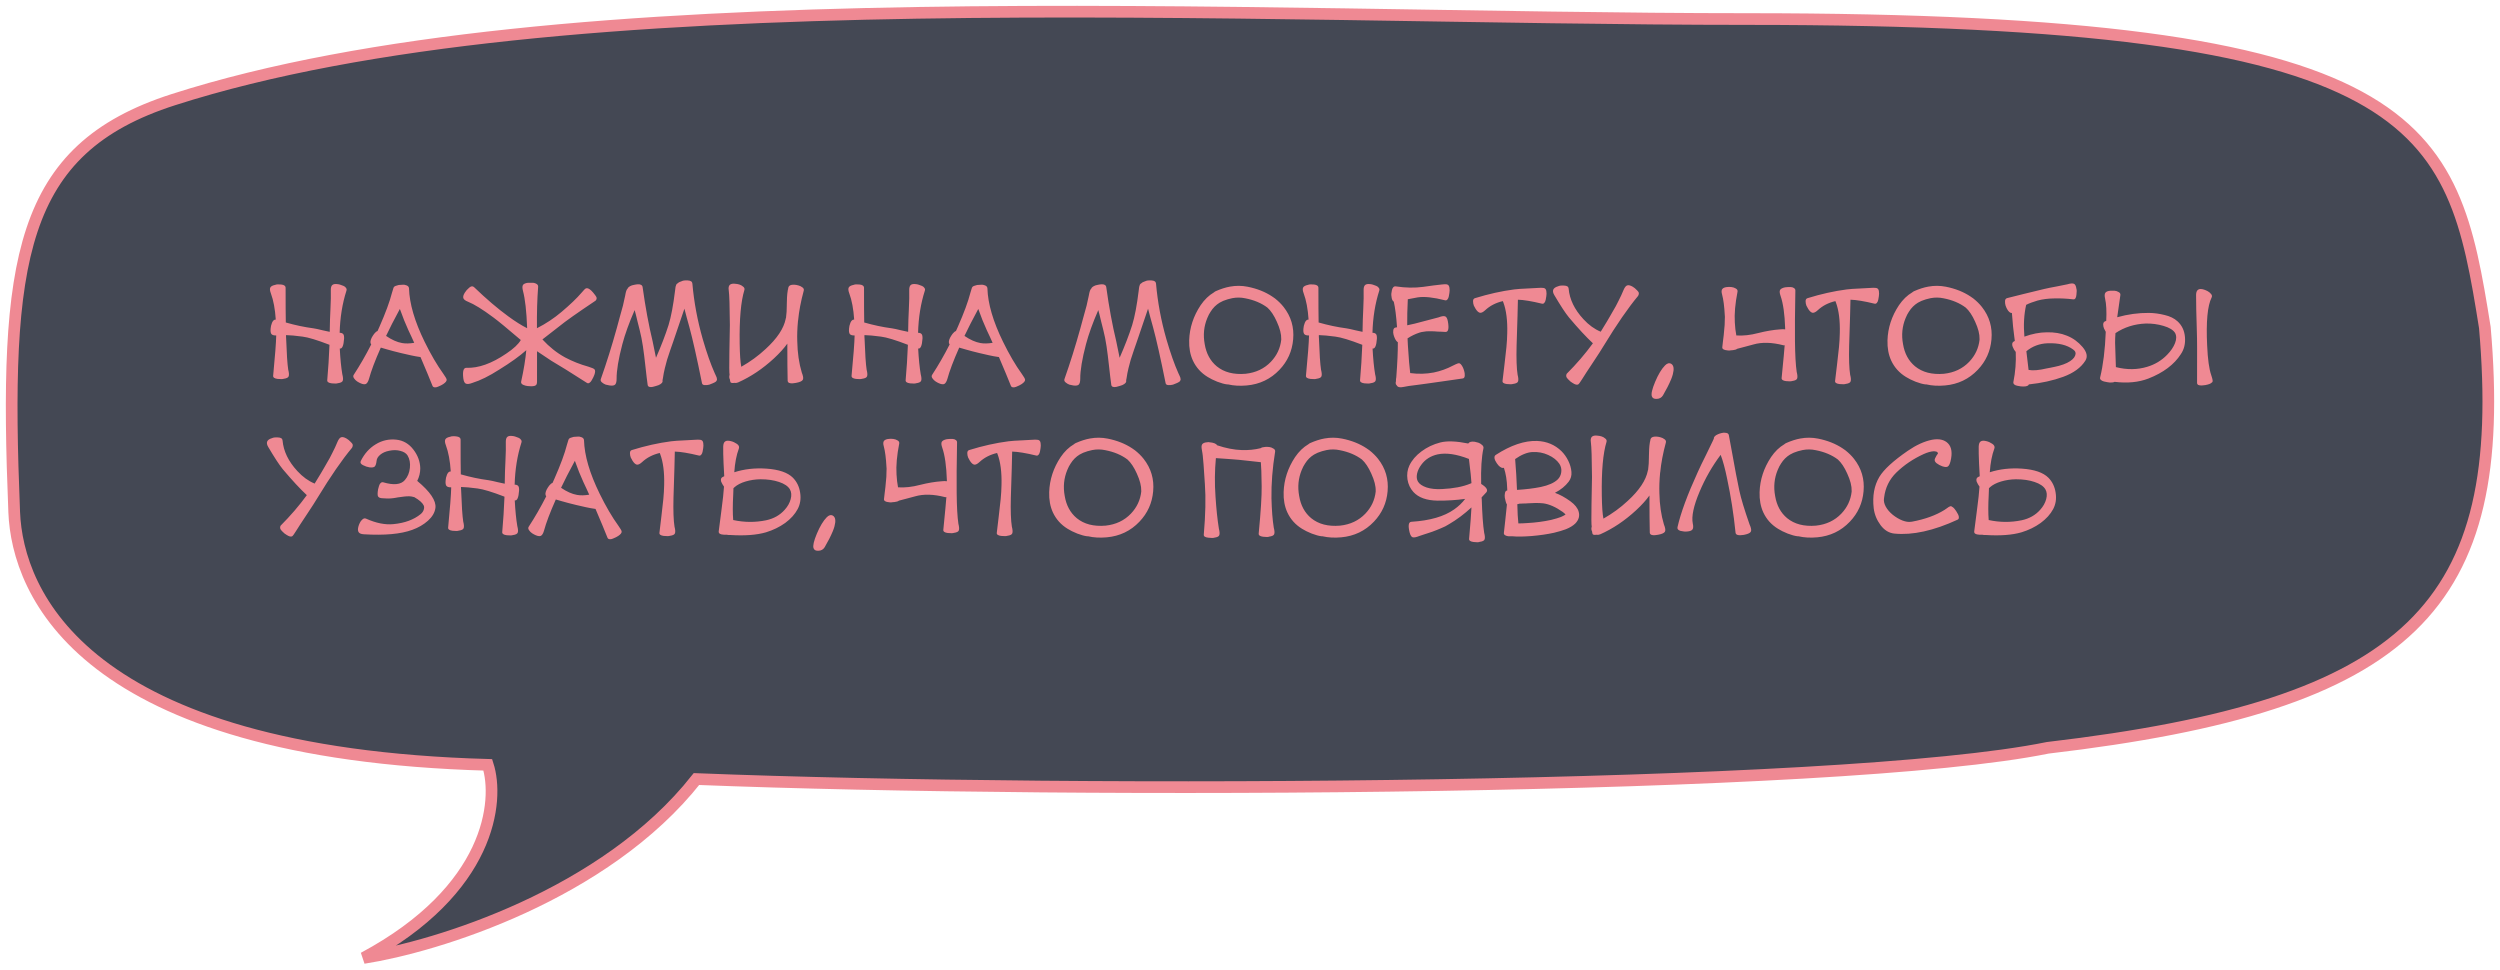 <?xml version="1.0" encoding="UTF-8"?> <svg xmlns="http://www.w3.org/2000/svg" width="214" height="83" viewBox="0 0 214 83" fill="none"> <path d="M149.593 1.63C207.851 1.63 209.916 10.56 212.703 28.039C214.782 51.963 206.325 60.367 175.281 64.013C157.421 67.659 92.643 67.983 59.616 66.687C51.791 76.604 37.362 81.028 31.125 82C42.011 76.166 42.748 68.55 41.756 65.471C7.056 64.499 1.496 50.745 1.216 43.845C0.34 22.255 1.612 12.775 14.838 8.531C47.919 -2.086 106.644 1.63 149.593 1.63Z" fill="#444854" stroke="#EF8993"></path> <path d="M28.225 28.405C28.232 28.305 28.235 28.155 28.235 27.955C28.235 27.661 28.253 27.165 28.286 26.465C28.32 25.765 28.331 25.235 28.318 24.875C28.311 24.641 28.351 24.485 28.438 24.405C28.525 24.318 28.685 24.291 28.918 24.325C28.985 24.331 29.058 24.348 29.138 24.375C29.225 24.401 29.315 24.435 29.408 24.475C29.501 24.515 29.571 24.571 29.618 24.645C29.671 24.711 29.684 24.788 29.658 24.875C29.303 25.981 29.109 27.185 29.075 28.485C29.221 28.491 29.321 28.528 29.375 28.595C29.435 28.655 29.461 28.785 29.454 28.985C29.414 29.591 29.29 29.875 29.084 29.835C29.13 30.715 29.202 31.448 29.302 32.035C29.368 32.288 29.381 32.471 29.341 32.585C29.308 32.698 29.165 32.771 28.911 32.805C28.831 32.838 28.658 32.841 28.391 32.815C28.125 32.781 27.998 32.691 28.012 32.545C28.099 31.565 28.163 30.555 28.204 29.515C27.151 29.108 26.384 28.875 25.904 28.815C25.305 28.735 24.831 28.691 24.485 28.685C24.485 28.718 24.485 28.768 24.485 28.835C24.491 28.901 24.494 28.951 24.494 28.985C24.54 30.285 24.599 31.171 24.672 31.645C24.739 31.905 24.752 32.091 24.712 32.205C24.678 32.318 24.535 32.391 24.282 32.425C24.201 32.458 24.028 32.461 23.762 32.435C23.495 32.401 23.368 32.311 23.382 32.165C23.543 30.491 23.631 29.341 23.645 28.715C23.445 28.721 23.308 28.681 23.235 28.595C23.168 28.508 23.145 28.355 23.165 28.135C23.172 27.981 23.212 27.811 23.285 27.625C23.366 27.438 23.472 27.348 23.606 27.355C23.546 26.455 23.407 25.708 23.188 25.115C23.101 24.888 23.084 24.721 23.138 24.615C23.191 24.508 23.331 24.431 23.558 24.385C23.665 24.338 23.838 24.328 24.078 24.355C24.325 24.381 24.448 24.478 24.448 24.645C24.447 25.991 24.453 26.978 24.465 27.605C25.279 27.838 26.069 28.005 26.835 28.105C27.015 28.131 27.278 28.188 27.625 28.275C27.978 28.355 28.178 28.398 28.225 28.405ZM35.457 29.345C35.404 29.218 35.321 29.035 35.208 28.795C35.094 28.555 35.011 28.378 34.958 28.265C34.712 27.731 34.469 27.125 34.229 26.445C33.722 27.385 33.328 28.155 33.048 28.755C33.534 29.088 33.99 29.291 34.417 29.365C34.717 29.418 35.064 29.411 35.457 29.345ZM35.011 24.685C35.05 25.991 35.495 27.515 36.347 29.255C36.88 30.341 37.416 31.258 37.955 32.005C38.135 32.258 38.228 32.421 38.234 32.495C38.248 32.608 38.151 32.735 37.944 32.875C37.898 32.908 37.834 32.945 37.754 32.985C37.681 33.025 37.591 33.065 37.484 33.105C37.384 33.151 37.291 33.168 37.204 33.155C37.117 33.148 37.057 33.108 37.024 33.035C36.798 32.461 36.455 31.638 35.996 30.565C35.709 30.525 35.433 30.475 35.166 30.415C34.9 30.355 34.623 30.291 34.336 30.225C34.05 30.151 33.837 30.098 33.697 30.065C33.563 30.031 33.37 29.978 33.117 29.905C32.87 29.831 32.697 29.781 32.597 29.755C32.102 30.868 31.765 31.761 31.585 32.435C31.518 32.661 31.431 32.805 31.324 32.865C31.218 32.918 31.061 32.898 30.854 32.805C30.761 32.765 30.664 32.711 30.564 32.645C30.465 32.578 30.378 32.491 30.305 32.385C30.225 32.271 30.218 32.168 30.285 32.075C30.812 31.268 31.31 30.405 31.777 29.485C31.677 29.365 31.687 29.178 31.807 28.925C31.861 28.818 31.934 28.701 32.028 28.575C32.128 28.448 32.224 28.368 32.318 28.335C32.411 28.128 32.468 28.001 32.488 27.955C33.002 26.788 33.357 25.828 33.55 25.075C33.564 25.035 33.584 24.968 33.611 24.875C33.637 24.781 33.657 24.715 33.671 24.675C33.671 24.661 33.678 24.641 33.691 24.615C33.731 24.541 33.788 24.495 33.861 24.475C33.948 24.441 34.038 24.415 34.131 24.395C34.218 24.388 34.324 24.381 34.451 24.375C34.578 24.361 34.701 24.381 34.821 24.435C34.941 24.488 35.004 24.571 35.011 24.685ZM40.585 24.585C41.631 25.591 42.604 26.421 43.503 27.075C44.103 27.515 44.642 27.855 45.122 28.095L45.122 28.055C45.07 26.648 44.951 25.595 44.765 24.895C44.705 24.661 44.705 24.495 44.765 24.395C44.832 24.295 44.979 24.231 45.206 24.205C45.292 24.205 45.399 24.205 45.526 24.205C45.659 24.198 45.782 24.225 45.895 24.285C46.015 24.345 46.072 24.431 46.065 24.545C45.984 25.591 45.95 26.775 45.962 28.095C46.716 27.715 47.42 27.248 48.073 26.695C48.801 26.081 49.364 25.541 49.765 25.075C49.958 24.841 50.088 24.711 50.155 24.685C50.275 24.638 50.428 24.701 50.615 24.875C50.661 24.921 50.712 24.975 50.765 25.035C50.818 25.088 50.881 25.168 50.955 25.275C51.035 25.375 51.074 25.461 51.074 25.535C51.074 25.601 51.044 25.668 50.984 25.735C49.41 26.788 48.373 27.521 47.872 27.935C47.719 28.061 47.479 28.248 47.152 28.495C46.832 28.735 46.592 28.921 46.431 29.055C47.018 29.695 47.664 30.208 48.37 30.595C48.997 30.928 49.66 31.191 50.36 31.385C50.66 31.478 50.836 31.555 50.889 31.615C50.963 31.701 50.959 31.858 50.879 32.085C50.859 32.145 50.829 32.215 50.789 32.295C50.755 32.368 50.709 32.455 50.649 32.555C50.595 32.655 50.529 32.728 50.449 32.775C50.375 32.821 50.305 32.821 50.239 32.775C48.813 31.861 47.8 31.231 47.2 30.885C47.127 30.845 46.717 30.571 45.971 30.065L45.969 32.345C45.975 32.478 45.975 32.591 45.969 32.685C45.968 32.771 45.955 32.845 45.928 32.905C45.902 32.958 45.852 32.998 45.778 33.025C45.705 33.051 45.602 33.065 45.468 33.065C45.375 33.065 45.268 33.058 45.148 33.045C45.028 33.031 44.902 32.995 44.768 32.935C44.642 32.868 44.589 32.781 44.609 32.675C44.836 31.641 44.983 30.741 45.051 29.975C44.484 30.481 43.713 31.035 42.739 31.635C41.879 32.188 41.112 32.568 40.438 32.775C40.199 32.868 40.015 32.891 39.889 32.845C39.769 32.798 39.692 32.645 39.659 32.385C39.586 31.778 39.673 31.478 39.92 31.485C40.953 31.525 42.093 31.118 43.341 30.265C43.961 29.851 44.374 29.465 44.581 29.105C43.409 28.105 42.623 27.458 42.223 27.165C41.31 26.485 40.587 26.038 40.054 25.825C39.834 25.738 39.704 25.638 39.664 25.525C39.624 25.405 39.665 25.248 39.785 25.055C39.878 24.901 40.005 24.758 40.165 24.625C40.325 24.485 40.465 24.471 40.585 24.585ZM51.431 32.445C51.919 31.065 52.373 29.615 52.795 28.095C52.828 27.968 52.905 27.685 53.025 27.245C53.152 26.805 53.253 26.441 53.326 26.155C53.4 25.861 53.463 25.575 53.517 25.295C53.57 24.968 53.637 24.775 53.717 24.715C53.757 24.601 53.884 24.505 54.097 24.425C54.164 24.405 54.238 24.388 54.318 24.375C54.404 24.355 54.501 24.341 54.608 24.335C54.714 24.328 54.804 24.345 54.878 24.385C54.951 24.425 54.994 24.488 55.007 24.575C55.246 26.295 55.532 27.841 55.864 29.215C55.904 29.388 56 29.858 56.153 30.625C56.6 29.605 56.957 28.675 57.225 27.835C57.445 27.121 57.633 26.131 57.787 24.865C57.807 24.718 57.821 24.615 57.827 24.555C57.841 24.488 57.861 24.425 57.888 24.365C57.921 24.305 57.964 24.265 58.018 24.245C58.078 24.178 58.194 24.118 58.368 24.065C58.468 24.011 58.638 23.991 58.878 24.005C59.124 24.018 59.255 24.108 59.268 24.275C59.406 25.861 59.702 27.445 60.154 29.025C60.499 30.218 60.842 31.191 61.181 31.945C61.195 31.965 61.215 32.008 61.241 32.075C61.275 32.141 61.295 32.185 61.301 32.205C61.308 32.218 61.321 32.251 61.341 32.305C61.361 32.351 61.368 32.381 61.361 32.395C61.361 32.408 61.364 32.435 61.371 32.475C61.378 32.508 61.374 32.531 61.361 32.545C61.348 32.558 61.334 32.581 61.321 32.615C61.308 32.641 61.284 32.665 61.251 32.685C61.224 32.698 61.191 32.718 61.151 32.745C61.117 32.765 61.074 32.785 61.021 32.805C60.941 32.845 60.841 32.885 60.721 32.925C60.601 32.958 60.471 32.971 60.331 32.965C60.191 32.958 60.111 32.905 60.091 32.805C59.653 30.631 59.294 29.035 59.015 28.015C58.962 27.821 58.885 27.545 58.785 27.185C58.692 26.825 58.626 26.571 58.586 26.425C58.218 27.491 57.898 28.435 57.624 29.255C57.584 29.368 57.5 29.608 57.373 29.975C57.253 30.335 57.163 30.608 57.102 30.795C57.049 30.975 56.985 31.215 56.912 31.515C56.838 31.815 56.785 32.091 56.751 32.345C56.738 32.438 56.724 32.508 56.711 32.555C56.751 32.715 56.641 32.851 56.381 32.965C56.314 32.991 56.244 33.015 56.171 33.035C56.097 33.061 56.001 33.088 55.88 33.115C55.761 33.141 55.66 33.141 55.581 33.115C55.501 33.088 55.454 33.035 55.441 32.955C55.388 32.588 55.325 32.068 55.252 31.395C55.179 30.721 55.106 30.138 55.033 29.645C54.96 29.151 54.867 28.685 54.755 28.245C54.741 28.205 54.681 27.968 54.575 27.535C54.475 27.101 54.392 26.771 54.326 26.545C53.852 27.631 53.501 28.605 53.273 29.465C52.939 30.731 52.775 31.721 52.781 32.435C52.781 32.675 52.737 32.838 52.651 32.925C52.564 33.005 52.407 33.028 52.181 32.995C52.081 32.981 51.971 32.958 51.851 32.925C51.737 32.885 51.631 32.821 51.531 32.735C51.424 32.648 51.391 32.551 51.431 32.445ZM63.72 24.825C63.419 25.798 63.284 27.325 63.316 29.405C63.329 30.338 63.375 31.001 63.454 31.395C64.221 30.961 64.912 30.458 65.526 29.885C66.52 28.978 67.097 28.111 67.258 27.285C67.258 27.271 67.261 27.255 67.268 27.235C67.275 27.215 67.281 27.198 67.288 27.185L67.288 27.145C67.328 26.865 67.348 26.528 67.349 26.135L67.349 26.075C67.362 25.661 67.369 25.451 67.369 25.445C67.376 25.265 67.4 25.051 67.44 24.805L67.46 24.765C67.467 24.605 67.513 24.498 67.6 24.445C67.693 24.385 67.837 24.361 68.03 24.375C68.13 24.381 68.237 24.401 68.35 24.435C68.463 24.461 68.573 24.515 68.68 24.595C68.793 24.675 68.833 24.771 68.8 24.885C68.552 25.798 68.392 26.645 68.318 27.425C68.318 27.445 68.314 27.458 68.308 27.465C68.247 28.118 68.227 28.698 68.246 29.205C68.265 30.205 68.395 31.101 68.634 31.895C68.734 32.141 68.77 32.325 68.744 32.445C68.724 32.565 68.593 32.658 68.353 32.725C68.287 32.745 68.213 32.761 68.133 32.775C68.06 32.788 67.963 32.801 67.843 32.815C67.723 32.821 67.623 32.808 67.543 32.775C67.47 32.735 67.43 32.675 67.423 32.595C67.404 31.861 67.395 30.801 67.396 29.415C67.109 29.815 66.729 30.235 66.255 30.675C65.288 31.568 64.264 32.255 63.183 32.735C63.077 32.781 62.967 32.795 62.853 32.775C62.627 32.815 62.51 32.765 62.503 32.625C62.503 32.611 62.5 32.591 62.493 32.565C62.493 32.531 62.49 32.508 62.483 32.495L62.474 32.475C62.414 32.348 62.407 32.218 62.454 32.085C62.421 31.945 62.414 31.305 62.435 30.165C62.463 29.025 62.477 28.245 62.477 27.825C62.465 26.211 62.433 25.221 62.38 24.855C62.346 24.628 62.377 24.471 62.47 24.385C62.57 24.291 62.737 24.261 62.97 24.295C63.07 24.301 63.177 24.321 63.29 24.355C63.403 24.388 63.51 24.448 63.61 24.535C63.717 24.615 63.753 24.711 63.72 24.825ZM77.737 28.405C77.743 28.305 77.747 28.155 77.747 27.955C77.747 27.661 77.764 27.165 77.798 26.465C77.832 25.765 77.842 25.235 77.829 24.875C77.823 24.641 77.863 24.485 77.95 24.405C78.037 24.318 78.197 24.291 78.43 24.325C78.496 24.331 78.57 24.348 78.65 24.375C78.736 24.401 78.826 24.435 78.92 24.475C79.013 24.515 79.083 24.571 79.13 24.645C79.183 24.711 79.196 24.788 79.169 24.875C78.815 25.981 78.621 27.185 78.587 28.485C78.733 28.491 78.833 28.528 78.886 28.595C78.946 28.655 78.973 28.785 78.966 28.985C78.926 29.591 78.802 29.875 78.595 29.835C78.641 30.715 78.714 31.448 78.814 32.035C78.88 32.288 78.893 32.471 78.853 32.585C78.82 32.698 78.676 32.771 78.423 32.805C78.343 32.838 78.17 32.841 77.903 32.815C77.636 32.781 77.51 32.691 77.523 32.545C77.611 31.565 77.675 30.555 77.716 29.515C76.663 29.108 75.896 28.875 75.416 28.815C74.816 28.735 74.343 28.691 73.996 28.685C73.996 28.718 73.996 28.768 73.996 28.835C74.003 28.901 74.006 28.951 74.006 28.985C74.052 30.285 74.111 31.171 74.184 31.645C74.25 31.905 74.263 32.091 74.223 32.205C74.19 32.318 74.047 32.391 73.793 32.425C73.713 32.458 73.54 32.461 73.273 32.435C73.007 32.401 72.88 32.311 72.894 32.165C73.055 30.491 73.142 29.341 73.156 28.715C72.956 28.721 72.82 28.681 72.746 28.595C72.68 28.508 72.657 28.355 72.677 28.135C72.683 27.981 72.724 27.811 72.797 27.625C72.877 27.438 72.984 27.348 73.117 27.355C73.058 26.455 72.919 25.708 72.699 25.115C72.613 24.888 72.596 24.721 72.65 24.615C72.703 24.508 72.843 24.431 73.07 24.385C73.177 24.338 73.35 24.328 73.59 24.355C73.836 24.381 73.96 24.478 73.96 24.645C73.959 25.991 73.964 26.978 73.977 27.605C74.79 27.838 75.58 28.005 76.347 28.105C76.527 28.131 76.79 28.188 77.137 28.275C77.49 28.355 77.69 28.398 77.737 28.405ZM84.969 29.345C84.916 29.218 84.832 29.035 84.719 28.795C84.606 28.555 84.523 28.378 84.47 28.265C84.223 27.731 83.981 27.125 83.741 26.445C83.234 27.385 82.84 28.155 82.559 28.755C83.046 29.088 83.502 29.291 83.929 29.365C84.229 29.418 84.575 29.411 84.969 29.345ZM84.523 24.685C84.561 25.991 85.007 27.515 85.859 29.255C86.391 30.341 86.927 31.258 87.467 32.005C87.647 32.258 87.74 32.421 87.746 32.495C87.76 32.608 87.663 32.735 87.456 32.875C87.409 32.908 87.346 32.945 87.266 32.985C87.192 33.025 87.103 33.065 86.996 33.105C86.896 33.151 86.802 33.168 86.716 33.155C86.629 33.148 86.569 33.108 86.536 33.035C86.31 32.461 85.967 31.638 85.508 30.565C85.221 30.525 84.945 30.475 84.678 30.415C84.411 30.355 84.135 30.291 83.848 30.225C83.561 30.151 83.348 30.098 83.208 30.065C83.075 30.031 82.882 29.978 82.628 29.905C82.382 29.831 82.209 29.781 82.109 29.755C81.614 30.868 81.277 31.761 81.096 32.435C81.029 32.661 80.943 32.805 80.836 32.865C80.729 32.918 80.573 32.898 80.366 32.805C80.273 32.765 80.176 32.711 80.076 32.645C79.976 32.578 79.89 32.491 79.816 32.385C79.736 32.271 79.73 32.168 79.797 32.075C80.324 31.268 80.821 30.405 81.289 29.485C81.189 29.365 81.199 29.178 81.319 28.925C81.373 28.818 81.446 28.701 81.539 28.575C81.639 28.448 81.736 28.368 81.83 28.335C81.923 28.128 81.98 28.001 82 27.955C82.514 26.788 82.868 25.828 83.062 25.075C83.076 25.035 83.096 24.968 83.122 24.875C83.149 24.781 83.169 24.715 83.183 24.675C83.183 24.661 83.189 24.641 83.203 24.615C83.243 24.541 83.299 24.495 83.373 24.475C83.459 24.441 83.549 24.415 83.643 24.395C83.73 24.388 83.836 24.381 83.963 24.375C84.09 24.361 84.213 24.381 84.333 24.435C84.453 24.488 84.516 24.571 84.523 24.685ZM91.119 32.445C91.606 31.065 92.061 29.615 92.482 28.095C92.516 27.968 92.592 27.685 92.713 27.245C92.84 26.805 92.94 26.441 93.014 26.155C93.087 25.861 93.151 25.575 93.204 25.295C93.258 24.968 93.325 24.775 93.405 24.715C93.445 24.601 93.572 24.505 93.785 24.425C93.852 24.405 93.925 24.388 94.005 24.375C94.092 24.355 94.188 24.341 94.295 24.335C94.402 24.328 94.492 24.345 94.565 24.385C94.638 24.425 94.682 24.488 94.695 24.575C94.933 26.295 95.219 27.841 95.551 29.215C95.591 29.388 95.687 29.858 95.84 30.625C96.287 29.605 96.645 28.675 96.912 27.835C97.133 27.121 97.32 26.131 97.475 24.865C97.495 24.718 97.508 24.615 97.515 24.555C97.528 24.488 97.548 24.425 97.575 24.365C97.609 24.305 97.652 24.265 97.705 24.245C97.765 24.178 97.882 24.118 98.055 24.065C98.155 24.011 98.325 23.991 98.565 24.005C98.812 24.018 98.942 24.108 98.955 24.275C99.094 25.861 99.389 27.445 99.841 29.025C100.187 30.218 100.53 31.191 100.869 31.945C100.882 31.965 100.902 32.008 100.929 32.075C100.962 32.141 100.982 32.185 100.989 32.205C100.995 32.218 101.009 32.251 101.029 32.305C101.049 32.351 101.055 32.381 101.049 32.395C101.049 32.408 101.052 32.435 101.059 32.475C101.065 32.508 101.062 32.531 101.048 32.545C101.035 32.558 101.022 32.581 101.008 32.615C100.995 32.641 100.972 32.665 100.938 32.685C100.912 32.698 100.878 32.718 100.838 32.745C100.805 32.765 100.762 32.785 100.708 32.805C100.628 32.845 100.528 32.885 100.408 32.925C100.288 32.958 100.158 32.971 100.018 32.965C99.878 32.958 99.798 32.905 99.778 32.805C99.34 30.631 98.981 29.035 98.702 28.015C98.649 27.821 98.573 27.545 98.473 27.185C98.38 26.825 98.313 26.571 98.273 26.425C97.906 27.491 97.585 28.435 97.311 29.255C97.271 29.368 97.188 29.608 97.061 29.975C96.94 30.335 96.85 30.608 96.79 30.795C96.736 30.975 96.673 31.215 96.599 31.515C96.526 31.815 96.472 32.091 96.439 32.345C96.425 32.438 96.412 32.508 96.398 32.555C96.438 32.715 96.328 32.851 96.068 32.965C96.001 32.991 95.931 33.015 95.858 33.035C95.785 33.061 95.688 33.088 95.568 33.115C95.448 33.141 95.348 33.141 95.268 33.115C95.188 33.088 95.141 33.035 95.128 32.955C95.075 32.588 95.012 32.068 94.939 31.395C94.867 30.721 94.794 30.138 94.721 29.645C94.648 29.151 94.555 28.685 94.442 28.245C94.429 28.205 94.369 27.968 94.263 27.535C94.163 27.101 94.08 26.771 94.013 26.545C93.539 27.631 93.188 28.605 92.961 29.465C92.627 30.731 92.463 31.721 92.469 32.435C92.468 32.675 92.425 32.838 92.338 32.925C92.251 33.005 92.095 33.028 91.868 32.995C91.768 32.981 91.658 32.958 91.538 32.925C91.425 32.885 91.318 32.821 91.218 32.735C91.112 32.648 91.079 32.551 91.119 32.445ZM104.706 25.755L104.626 25.795C104.306 25.935 104.026 26.155 103.786 26.455C103.773 26.468 103.766 26.478 103.766 26.485C103.712 26.551 103.666 26.618 103.626 26.685C103.526 26.831 103.432 27.011 103.345 27.225C103.051 27.931 102.977 28.675 103.123 29.455C103.256 30.261 103.599 30.895 104.152 31.355C104.778 31.868 105.601 32.081 106.621 31.995C107.502 31.901 108.225 31.558 108.792 30.965C109.299 30.431 109.593 29.805 109.674 29.085L109.674 29.025C109.687 28.611 109.561 28.115 109.295 27.535C109.055 27.001 108.789 26.601 108.496 26.335C107.983 25.948 107.35 25.681 106.597 25.535C106.223 25.455 105.85 25.451 105.477 25.525C105.21 25.578 104.953 25.655 104.706 25.755ZM103.917 25.025C103.95 24.991 104 24.958 104.067 24.925C104.507 24.731 104.914 24.601 105.287 24.535C105.794 24.441 106.298 24.445 106.797 24.545C107.604 24.705 108.307 24.985 108.907 25.385C108.927 25.391 108.95 25.408 108.977 25.435C109.017 25.455 109.07 25.491 109.137 25.545C109.43 25.778 109.676 26.021 109.876 26.275C110.515 27.088 110.788 28.015 110.694 29.055C110.606 30.061 110.216 30.928 109.522 31.655C108.768 32.448 107.834 32.895 106.721 32.995C106.134 33.048 105.601 33.018 105.121 32.905H105.041C104.814 32.878 104.534 32.801 104.201 32.675C103.868 32.541 103.591 32.405 103.371 32.265C102.805 31.918 102.385 31.451 102.112 30.865C101.879 30.358 101.773 29.778 101.794 29.125C101.828 28.058 102.155 27.058 102.776 26.125C103.103 25.645 103.484 25.278 103.917 25.025ZM116.633 28.405C116.64 28.305 116.643 28.155 116.643 27.955C116.644 27.661 116.661 27.165 116.695 26.465C116.728 25.765 116.739 25.235 116.726 24.875C116.719 24.641 116.76 24.485 116.846 24.405C116.933 24.318 117.093 24.291 117.326 24.325C117.393 24.331 117.466 24.348 117.546 24.375C117.633 24.401 117.723 24.435 117.816 24.475C117.909 24.515 117.979 24.571 118.026 24.645C118.079 24.711 118.093 24.788 118.066 24.875C117.712 25.981 117.517 27.185 117.483 28.485C117.63 28.491 117.73 28.528 117.783 28.595C117.843 28.655 117.869 28.785 117.863 28.985C117.822 29.591 117.698 29.875 117.492 29.835C117.538 30.715 117.611 31.448 117.71 32.035C117.777 32.288 117.79 32.471 117.75 32.585C117.716 32.698 117.573 32.771 117.319 32.805C117.239 32.838 117.066 32.841 116.799 32.815C116.533 32.781 116.406 32.691 116.42 32.545C116.507 31.565 116.571 30.555 116.612 29.515C115.559 29.108 114.793 28.875 114.313 28.815C113.713 28.735 113.239 28.691 112.893 28.685C112.893 28.718 112.893 28.768 112.893 28.835C112.899 28.901 112.903 28.951 112.903 28.985C112.948 30.285 113.007 31.171 113.08 31.645C113.147 31.905 113.16 32.091 113.12 32.205C113.087 32.318 112.943 32.391 112.69 32.425C112.61 32.458 112.436 32.461 112.17 32.435C111.903 32.401 111.777 32.311 111.79 32.165C111.951 30.491 112.039 29.341 112.053 28.715C111.853 28.721 111.716 28.681 111.643 28.595C111.576 28.508 111.553 28.355 111.573 28.135C111.58 27.981 111.62 27.811 111.694 27.625C111.774 27.438 111.881 27.348 112.014 27.355C111.955 26.455 111.815 25.708 111.596 25.115C111.509 24.888 111.493 24.721 111.546 24.615C111.599 24.508 111.74 24.431 111.966 24.385C112.073 24.338 112.246 24.328 112.486 24.355C112.733 24.381 112.856 24.478 112.856 24.645C112.855 25.991 112.861 26.978 112.874 27.605C113.687 27.838 114.477 28.005 115.243 28.105C115.423 28.131 115.687 28.188 116.033 28.275C116.386 28.355 116.586 28.398 116.633 28.405ZM119.479 24.515C120.312 24.641 121.096 24.655 121.829 24.555C122.469 24.461 122.989 24.395 123.389 24.355C123.556 24.335 123.689 24.328 123.789 24.335C123.896 24.341 123.973 24.385 124.019 24.465C124.066 24.545 124.089 24.675 124.089 24.855C124.089 24.915 124.082 24.988 124.069 25.075C124.062 25.155 124.045 25.251 124.019 25.365C123.998 25.478 123.958 25.568 123.898 25.635C123.845 25.701 123.778 25.725 123.698 25.705C122.698 25.451 121.919 25.368 121.358 25.455C120.825 25.555 120.542 25.608 120.508 25.615C120.468 26.435 120.45 27.178 120.457 27.845C120.89 27.758 121.317 27.655 121.737 27.535C122.49 27.341 122.96 27.218 123.147 27.165C123.387 27.071 123.567 27.041 123.687 27.075C123.807 27.108 123.89 27.251 123.937 27.505C124.05 28.125 123.979 28.428 123.726 28.415C123.666 28.408 123.556 28.401 123.396 28.395C123.236 28.388 123.129 28.385 123.076 28.385C123.023 28.378 122.933 28.371 122.806 28.365C122.679 28.358 122.589 28.355 122.536 28.355C122.483 28.355 122.406 28.355 122.306 28.355C122.213 28.355 122.136 28.358 122.076 28.365C122.023 28.371 121.956 28.381 121.876 28.395C121.803 28.401 121.736 28.411 121.676 28.425C121.616 28.438 121.556 28.455 121.496 28.475C121.136 28.595 120.799 28.758 120.486 28.965C120.492 29.091 120.502 29.288 120.515 29.555C120.588 30.708 120.654 31.501 120.713 31.935C121.406 32.028 122.08 32.011 122.733 31.885C123.313 31.765 123.86 31.568 124.374 31.295C124.494 31.235 124.577 31.195 124.624 31.175C124.67 31.148 124.731 31.125 124.804 31.105C124.877 31.085 124.931 31.088 124.964 31.115C125.004 31.135 125.044 31.171 125.084 31.225C125.13 31.278 125.177 31.355 125.224 31.455C125.264 31.535 125.3 31.635 125.333 31.755C125.373 31.875 125.39 32.008 125.383 32.155C125.376 32.295 125.323 32.375 125.223 32.395C124.829 32.455 124.296 32.531 123.623 32.625C122.956 32.711 122.463 32.781 122.142 32.835C122.036 32.855 121.739 32.895 121.252 32.955C120.772 33.008 120.396 33.065 120.122 33.125C119.822 33.191 119.632 33.141 119.552 32.975C119.499 32.935 119.472 32.878 119.472 32.805C119.473 32.785 119.473 32.758 119.473 32.725C119.479 32.691 119.486 32.665 119.493 32.645L119.493 32.605C119.493 32.485 119.503 32.381 119.523 32.295C119.617 31.055 119.661 30.055 119.655 29.295C119.562 29.241 119.475 29.128 119.396 28.955C119.356 28.868 119.319 28.765 119.286 28.645C119.253 28.525 119.246 28.398 119.266 28.265C119.286 28.131 119.353 28.055 119.466 28.035C119.48 28.028 119.5 28.025 119.526 28.025C119.553 28.025 119.573 28.021 119.586 28.015C119.52 27.075 119.428 26.345 119.308 25.825C119.195 25.758 119.128 25.601 119.109 25.355C119.095 25.301 119.092 25.225 119.099 25.125C119.112 25.025 119.129 24.928 119.149 24.835C119.169 24.735 119.206 24.655 119.259 24.595C119.319 24.528 119.393 24.501 119.479 24.515ZM126.253 25.525C127.413 25.165 128.533 24.915 129.613 24.775C129.88 24.741 130.257 24.715 130.743 24.695C131.23 24.668 131.54 24.651 131.674 24.645C131.84 24.631 131.977 24.631 132.084 24.645C132.19 24.651 132.267 24.691 132.313 24.765C132.36 24.838 132.383 24.965 132.383 25.145C132.383 25.205 132.376 25.278 132.363 25.365C132.356 25.445 132.339 25.541 132.313 25.655C132.293 25.768 132.253 25.858 132.193 25.925C132.139 25.991 132.072 26.015 131.992 25.995C131.113 25.781 130.426 25.668 129.933 25.655C129.926 26.221 129.888 27.535 129.82 29.595C129.792 30.715 129.821 31.545 129.908 32.085C129.974 32.338 129.987 32.525 129.947 32.645C129.914 32.758 129.77 32.831 129.517 32.865C129.437 32.898 129.26 32.901 128.987 32.875C128.72 32.841 128.597 32.751 128.617 32.605C128.651 32.305 128.704 31.855 128.778 31.255C128.852 30.655 128.909 30.145 128.949 29.725C128.99 29.305 129.013 28.901 129.02 28.515C129.048 27.428 128.935 26.548 128.683 25.875C128.669 25.848 128.656 25.815 128.643 25.775C128.043 25.915 127.539 26.175 127.132 26.555C126.959 26.715 126.812 26.788 126.692 26.775C126.572 26.755 126.449 26.648 126.322 26.455C126.269 26.375 126.216 26.278 126.162 26.165C126.116 26.045 126.093 25.918 126.093 25.785C126.093 25.645 126.146 25.558 126.253 25.525ZM134.276 24.705C134.355 25.625 134.778 26.498 135.544 27.325C135.997 27.818 136.49 28.175 137.023 28.395C137.143 28.208 137.23 28.065 137.283 27.965C137.317 27.911 137.4 27.775 137.534 27.555C137.667 27.328 137.757 27.175 137.804 27.095C137.851 27.008 137.931 26.868 138.044 26.675C138.164 26.475 138.255 26.318 138.315 26.205C138.375 26.085 138.448 25.941 138.535 25.775C138.629 25.601 138.709 25.438 138.775 25.285C138.849 25.131 138.916 24.978 138.976 24.825C139.069 24.605 139.169 24.475 139.276 24.435C139.39 24.388 139.546 24.421 139.746 24.535C139.813 24.575 139.876 24.618 139.936 24.665C139.996 24.711 140.066 24.778 140.146 24.865C140.232 24.945 140.279 25.021 140.286 25.095C140.292 25.161 140.272 25.238 140.225 25.325C139.365 26.358 138.387 27.775 137.292 29.575C137.085 29.921 136.768 30.415 136.341 31.055C135.914 31.695 135.61 32.161 135.43 32.455C135.269 32.715 135.159 32.865 135.099 32.905C134.993 32.965 134.833 32.925 134.619 32.785C134.566 32.751 134.506 32.711 134.439 32.665C134.38 32.611 134.306 32.541 134.22 32.455C134.133 32.368 134.083 32.288 134.07 32.215C134.057 32.141 134.07 32.068 134.11 31.995C134.951 31.155 135.698 30.285 136.352 29.385C135.779 28.851 135.096 28.115 134.304 27.175C134.011 26.821 133.591 26.181 133.045 25.255C132.826 24.881 132.936 24.631 133.376 24.505C133.476 24.451 133.646 24.431 133.886 24.445C134.133 24.451 134.263 24.538 134.276 24.705ZM143.05 32.465C142.869 32.898 142.636 33.358 142.349 33.845C142.229 34.038 142.052 34.138 141.818 34.145C141.592 34.158 141.452 34.085 141.399 33.925C141.325 33.725 141.419 33.311 141.68 32.685C141.947 32.051 142.227 31.585 142.521 31.285C142.708 31.091 142.888 31.045 143.061 31.145C143.274 31.278 143.317 31.581 143.19 32.055C143.157 32.181 143.11 32.318 143.05 32.465ZM148.733 24.965C148.532 25.985 148.454 26.865 148.501 27.605C148.52 27.998 148.563 28.368 148.63 28.715C149.21 28.755 149.84 28.685 150.52 28.505C151.18 28.338 151.797 28.235 152.37 28.195C152.55 28.175 152.697 28.175 152.81 28.195L152.81 28.105C152.771 26.891 152.639 25.961 152.412 25.315C152.333 25.088 152.319 24.925 152.373 24.825C152.433 24.718 152.576 24.641 152.803 24.595C152.87 24.581 152.946 24.575 153.033 24.575C153.12 24.568 153.213 24.568 153.313 24.575C153.42 24.581 153.506 24.611 153.573 24.665C153.646 24.711 153.683 24.778 153.683 24.865C153.648 26.698 153.637 28.141 153.649 29.195C153.662 30.375 153.711 31.255 153.797 31.835C153.864 32.095 153.877 32.281 153.837 32.395C153.803 32.508 153.66 32.581 153.406 32.615C153.326 32.648 153.153 32.651 152.886 32.625C152.62 32.591 152.493 32.501 152.507 32.355C152.661 30.801 152.749 29.865 152.769 29.545C152.742 29.565 152.706 29.568 152.659 29.555C151.672 29.301 150.819 29.278 150.099 29.485C149.966 29.525 149.742 29.585 149.429 29.665C149.122 29.745 148.882 29.808 148.709 29.855C148.635 29.915 148.509 29.955 148.329 29.975C148.309 29.981 148.262 29.985 148.189 29.985C148.069 30.011 147.965 30.015 147.879 29.995C147.559 29.968 147.409 29.875 147.429 29.715C147.442 29.615 147.462 29.438 147.489 29.185C147.523 28.931 147.543 28.768 147.55 28.695C147.556 28.621 147.57 28.471 147.59 28.245C147.617 28.011 147.63 27.868 147.63 27.815C147.63 27.755 147.634 27.615 147.641 27.395C147.654 27.175 147.654 27.038 147.641 26.985C147.602 26.225 147.525 25.635 147.412 25.215C147.346 24.988 147.353 24.828 147.433 24.735C147.513 24.635 147.67 24.578 147.903 24.565C148.003 24.558 148.113 24.561 148.233 24.575C148.353 24.588 148.47 24.628 148.583 24.695C148.703 24.761 148.753 24.851 148.733 24.965ZM154.72 25.525C155.88 25.165 157 24.915 158.08 24.775C158.347 24.741 158.724 24.715 159.21 24.695C159.697 24.668 160.007 24.651 160.14 24.645C160.307 24.631 160.444 24.631 160.55 24.645C160.657 24.651 160.734 24.691 160.78 24.765C160.827 24.838 160.85 24.965 160.85 25.145C160.85 25.205 160.843 25.278 160.83 25.365C160.823 25.445 160.806 25.541 160.78 25.655C160.759 25.768 160.719 25.858 160.659 25.925C160.606 25.991 160.539 26.015 160.459 25.995C159.579 25.781 158.893 25.668 158.4 25.655C158.392 26.221 158.355 27.535 158.286 29.595C158.259 30.715 158.288 31.545 158.374 32.085C158.441 32.338 158.454 32.525 158.414 32.645C158.38 32.758 158.237 32.831 157.984 32.865C157.904 32.898 157.727 32.901 157.454 32.875C157.187 32.841 157.064 32.751 157.084 32.605C157.117 32.305 157.171 31.855 157.245 31.255C157.319 30.655 157.376 30.145 157.416 29.725C157.457 29.305 157.48 28.901 157.487 28.515C157.515 27.428 157.402 26.548 157.149 25.875C157.136 25.848 157.123 25.815 157.109 25.775C156.509 25.915 156.006 26.175 155.599 26.555C155.425 26.715 155.279 26.788 155.159 26.775C155.039 26.755 154.915 26.648 154.789 26.455C154.736 26.375 154.682 26.278 154.629 26.165C154.583 26.045 154.559 25.918 154.559 25.785C154.56 25.645 154.613 25.558 154.72 25.525ZM164.482 25.755L164.402 25.795C164.082 25.935 163.802 26.155 163.561 26.455C163.548 26.468 163.541 26.478 163.541 26.485C163.488 26.551 163.441 26.618 163.401 26.685C163.301 26.831 163.208 27.011 163.121 27.225C162.827 27.931 162.753 28.675 162.899 29.455C163.032 30.261 163.374 30.895 163.927 31.355C164.554 31.868 165.377 32.081 166.397 31.995C167.277 31.901 168.001 31.558 168.568 30.965C169.075 30.431 169.369 29.805 169.449 29.085L169.449 29.025C169.463 28.611 169.337 28.115 169.07 27.535C168.831 27.001 168.565 26.601 168.271 26.335C167.758 25.948 167.125 25.681 166.372 25.535C165.999 25.455 165.625 25.451 165.252 25.525C164.985 25.578 164.729 25.655 164.482 25.755ZM163.692 25.025C163.726 24.991 163.776 24.958 163.843 24.925C164.283 24.731 164.689 24.601 165.063 24.535C165.57 24.441 166.073 24.445 166.573 24.545C167.379 24.705 168.082 24.985 168.682 25.385C168.702 25.391 168.725 25.408 168.752 25.435C168.792 25.455 168.845 25.491 168.912 25.545C169.205 25.778 169.452 26.021 169.651 26.275C170.291 27.088 170.563 28.015 170.469 29.055C170.382 30.061 169.991 30.928 169.297 31.655C168.543 32.448 167.609 32.895 166.496 32.995C165.909 33.048 165.376 33.018 164.896 32.905H164.816C164.589 32.878 164.31 32.801 163.976 32.675C163.643 32.541 163.366 32.405 163.147 32.265C162.58 31.918 162.161 31.451 161.888 30.865C161.655 30.358 161.549 29.778 161.569 29.125C161.603 28.058 161.931 27.058 162.552 26.125C162.879 25.645 163.259 25.278 163.692 25.025ZM173.457 30.065C173.543 30.731 173.606 31.265 173.646 31.665C174.012 31.738 174.532 31.695 175.206 31.535C175.259 31.521 175.366 31.501 175.526 31.475C175.686 31.441 175.813 31.415 175.906 31.395C175.999 31.375 176.113 31.348 176.246 31.315C176.386 31.275 176.513 31.235 176.626 31.195C176.74 31.155 176.843 31.111 176.936 31.065C177.31 30.878 177.54 30.675 177.627 30.455C177.72 30.235 177.664 30.055 177.457 29.915C176.937 29.528 176.208 29.351 175.268 29.385C174.581 29.411 173.977 29.638 173.457 30.065ZM171.821 25.515C172.067 25.455 172.561 25.331 173.301 25.145C174.041 24.958 174.605 24.821 174.991 24.735C175.245 24.675 175.608 24.601 176.082 24.515C176.555 24.421 176.852 24.361 176.972 24.335C177.218 24.261 177.398 24.245 177.512 24.285C177.632 24.325 177.708 24.471 177.741 24.725C177.775 24.805 177.774 24.978 177.741 25.245C177.714 25.511 177.627 25.638 177.481 25.625C176.921 25.558 176.377 25.531 175.851 25.545C175.324 25.551 174.847 25.611 174.421 25.725C174.014 25.845 173.687 25.968 173.44 26.095C173.253 26.915 173.202 27.821 173.288 28.815C173.948 28.575 174.588 28.451 175.208 28.445C175.848 28.431 176.422 28.528 176.928 28.735C177.448 28.941 177.894 29.265 178.267 29.705C178.64 30.145 178.72 30.535 178.506 30.875C178.133 31.468 177.502 31.928 176.615 32.255C175.735 32.575 174.755 32.791 173.675 32.905C173.628 33.025 173.471 33.085 173.205 33.085C173.138 33.085 173.065 33.081 172.985 33.075C172.905 33.068 172.808 33.051 172.695 33.025C172.581 33.005 172.491 32.968 172.425 32.915C172.358 32.855 172.332 32.785 172.345 32.705C172.519 31.838 172.586 30.978 172.547 30.125C172.5 30.071 172.454 30.008 172.407 29.935C172.367 29.861 172.327 29.778 172.287 29.685C172.247 29.591 172.234 29.505 172.248 29.425C172.261 29.338 172.304 29.275 172.378 29.235C172.418 29.208 172.448 29.191 172.468 29.185C172.461 29.091 172.445 28.958 172.418 28.785C172.352 28.351 172.286 27.688 172.22 26.795C172.073 26.801 171.933 26.685 171.8 26.445C171.753 26.358 171.71 26.255 171.67 26.135C171.637 26.015 171.624 25.888 171.631 25.755C171.644 25.621 171.707 25.541 171.821 25.515ZM181.12 31.425C182.067 31.665 182.964 31.655 183.811 31.395C184.471 31.195 185.034 30.855 185.501 30.375C185.822 30.048 186.049 29.715 186.182 29.375C186.316 29.028 186.316 28.735 186.183 28.495C186.023 28.241 185.693 28.041 185.193 27.895C184.693 27.748 184.184 27.681 183.663 27.695C182.703 27.735 181.843 28.008 181.083 28.515C181.063 28.795 181.052 29.071 181.052 29.345C181.052 29.538 181.075 30.231 181.12 31.425ZM180.294 27.465C180.334 26.665 180.302 26.028 180.195 25.555C180.142 25.321 180.149 25.158 180.216 25.065C180.282 24.965 180.429 24.905 180.656 24.885C180.762 24.878 180.876 24.878 180.996 24.885C181.116 24.891 181.232 24.928 181.346 24.995C181.466 25.055 181.519 25.141 181.505 25.255C181.398 25.955 181.308 26.588 181.234 27.155C182.141 26.901 183.044 26.778 183.944 26.785C184.391 26.791 184.841 26.851 185.294 26.965C185.747 27.071 186.111 27.248 186.384 27.495C186.77 27.841 186.986 28.295 187.033 28.855C187.079 29.415 186.962 29.901 186.681 30.315C186.107 31.208 185.18 31.905 183.9 32.405C183.066 32.725 182.103 32.818 181.009 32.685C180.929 32.731 180.796 32.751 180.609 32.745C180.543 32.738 180.469 32.728 180.389 32.715C180.309 32.701 180.213 32.681 180.099 32.655C179.993 32.628 179.906 32.585 179.84 32.525C179.773 32.465 179.75 32.395 179.77 32.315C180.031 31.248 180.192 29.945 180.253 28.405C180.2 28.318 180.15 28.221 180.103 28.115C180.057 28.008 180.033 27.891 180.033 27.765C180.04 27.631 180.094 27.545 180.194 27.505C180.247 27.485 180.28 27.471 180.294 27.465ZM189.315 25.465C188.961 26.171 188.834 27.541 188.932 29.575C188.984 30.748 189.1 31.591 189.28 32.105C189.326 32.238 189.353 32.325 189.36 32.365C189.373 32.398 189.386 32.458 189.4 32.545C189.413 32.625 189.403 32.681 189.369 32.715C189.343 32.741 189.299 32.775 189.239 32.815C189.179 32.855 189.096 32.888 188.989 32.915C188.923 32.935 188.849 32.951 188.769 32.965C188.696 32.978 188.599 32.988 188.479 32.995C188.359 33.001 188.259 32.988 188.179 32.955C188.106 32.915 188.069 32.855 188.069 32.775C188.07 32.515 188.07 32.098 188.07 31.525C188.078 30.945 188.078 30.368 188.072 29.795C188.072 29.221 188.063 28.658 188.043 28.105C188.004 26.931 187.985 25.975 187.985 25.235C187.993 24.795 188.223 24.648 188.676 24.795C188.776 24.828 188.876 24.871 188.976 24.925C189.082 24.978 189.179 25.058 189.266 25.165C189.352 25.265 189.369 25.365 189.315 25.465ZM24.187 37.705C24.267 38.625 24.689 39.498 25.455 40.325C25.908 40.818 26.401 41.175 26.934 41.395C27.055 41.208 27.141 41.065 27.195 40.965C27.228 40.911 27.311 40.775 27.445 40.555C27.578 40.328 27.669 40.175 27.715 40.095C27.762 40.008 27.842 39.868 27.956 39.675C28.076 39.475 28.166 39.318 28.226 39.205C28.286 39.085 28.36 38.941 28.446 38.775C28.54 38.601 28.62 38.438 28.687 38.285C28.76 38.131 28.827 37.978 28.887 37.825C28.981 37.605 29.081 37.475 29.188 37.435C29.301 37.388 29.457 37.421 29.657 37.535C29.724 37.575 29.787 37.618 29.847 37.665C29.907 37.711 29.977 37.778 30.057 37.865C30.144 37.945 30.19 38.021 30.197 38.095C30.204 38.161 30.183 38.238 30.137 38.325C29.276 39.358 28.298 40.775 27.203 42.575C26.996 42.921 26.679 43.415 26.252 44.055C25.825 44.695 25.521 45.161 25.341 45.455C25.181 45.715 25.071 45.865 25.011 45.905C24.904 45.965 24.744 45.925 24.531 45.785C24.477 45.751 24.418 45.711 24.351 45.665C24.291 45.611 24.218 45.541 24.131 45.455C24.044 45.368 23.994 45.288 23.981 45.215C23.968 45.141 23.981 45.068 24.021 44.995C24.862 44.155 25.609 43.285 26.264 42.385C25.691 41.851 25.008 41.115 24.215 40.175C23.922 39.821 23.503 39.181 22.957 38.255C22.737 37.881 22.847 37.631 23.287 37.505C23.387 37.451 23.558 37.431 23.797 37.445C24.044 37.451 24.174 37.538 24.187 37.705ZM31.332 44.395C32.192 44.781 32.975 44.938 33.682 44.865C34.648 44.771 35.425 44.485 36.012 44.005C36.146 43.891 36.233 43.765 36.273 43.625C36.319 43.478 36.316 43.355 36.263 43.255C36.157 43.035 35.89 42.801 35.464 42.555C35.444 42.555 35.413 42.548 35.373 42.535C35.194 42.475 34.934 42.465 34.594 42.505C34.5 42.511 34.35 42.531 34.144 42.565C34.13 42.565 34.103 42.568 34.063 42.575L34.004 42.585C33.99 42.585 33.974 42.588 33.953 42.595C33.934 42.595 33.917 42.598 33.904 42.605C33.583 42.665 33.287 42.685 33.013 42.665C32.847 42.658 32.73 42.651 32.663 42.645C32.597 42.638 32.527 42.618 32.453 42.585C32.387 42.545 32.347 42.488 32.334 42.415C32.32 42.335 32.321 42.228 32.334 42.095C32.341 42.028 32.351 41.958 32.364 41.885C32.384 41.805 32.411 41.708 32.444 41.595C32.478 41.481 32.525 41.398 32.584 41.345C32.651 41.285 32.725 41.265 32.804 41.285C33.704 41.551 34.321 41.488 34.655 41.095C34.902 40.808 35.045 40.461 35.086 40.055C35.133 39.641 35.066 39.285 34.886 38.985C34.767 38.798 34.56 38.668 34.267 38.595C33.98 38.515 33.663 38.511 33.317 38.585C33.003 38.645 32.747 38.758 32.547 38.925C32.353 39.091 32.249 39.265 32.236 39.445C32.209 39.691 32.156 39.855 32.076 39.935C32.002 40.008 31.852 40.031 31.626 40.005C31.446 39.978 31.259 39.915 31.066 39.815C30.872 39.715 30.813 39.595 30.886 39.455C31.193 38.835 31.617 38.361 32.157 38.035C32.697 37.701 33.288 37.568 33.928 37.635C34.521 37.701 35.007 37.985 35.387 38.485C35.766 38.978 35.963 39.515 35.975 40.095C35.975 40.461 35.888 40.818 35.715 41.165C36.827 42.091 37.347 42.861 37.273 43.475C37.219 43.875 37.005 44.241 36.632 44.575C36.258 44.908 35.811 45.168 35.291 45.355C34.311 45.715 32.931 45.841 31.151 45.735C30.918 45.721 30.768 45.661 30.701 45.555C30.628 45.448 30.621 45.285 30.681 45.065C30.708 44.965 30.748 44.861 30.802 44.755C30.849 44.648 30.922 44.551 31.022 44.465C31.122 44.371 31.225 44.348 31.332 44.395ZM43.205 41.405C43.211 41.305 43.215 41.155 43.215 40.955C43.215 40.661 43.232 40.165 43.266 39.465C43.3 38.765 43.31 38.235 43.297 37.875C43.291 37.641 43.331 37.485 43.418 37.405C43.505 37.318 43.664 37.291 43.898 37.325C43.965 37.331 44.038 37.348 44.118 37.375C44.204 37.401 44.294 37.435 44.388 37.475C44.481 37.515 44.551 37.571 44.598 37.645C44.651 37.711 44.664 37.788 44.637 37.875C44.283 38.981 44.089 40.185 44.054 41.485C44.201 41.491 44.301 41.528 44.354 41.595C44.414 41.655 44.441 41.785 44.434 41.985C44.394 42.591 44.27 42.875 44.063 42.835C44.109 43.715 44.182 44.448 44.282 45.035C44.348 45.288 44.361 45.471 44.321 45.585C44.288 45.698 44.144 45.771 43.891 45.805C43.811 45.838 43.638 45.841 43.371 45.815C43.104 45.781 42.978 45.691 42.991 45.545C43.079 44.565 43.143 43.555 43.184 42.515C42.131 42.108 41.364 41.875 40.884 41.815C40.284 41.735 39.811 41.691 39.464 41.685C39.464 41.718 39.464 41.768 39.464 41.835C39.471 41.901 39.474 41.951 39.474 41.985C39.52 43.285 39.579 44.171 39.652 44.645C39.718 44.905 39.732 45.091 39.691 45.205C39.658 45.318 39.515 45.391 39.261 45.425C39.181 45.458 39.008 45.461 38.741 45.435C38.475 45.401 38.348 45.311 38.361 45.165C38.523 43.491 38.61 42.341 38.624 41.715C38.424 41.721 38.288 41.681 38.214 41.595C38.148 41.508 38.125 41.355 38.145 41.135C38.151 40.981 38.192 40.811 38.265 40.625C38.345 40.438 38.452 40.348 38.585 40.355C38.526 39.455 38.387 38.708 38.167 38.115C38.081 37.888 38.064 37.721 38.118 37.615C38.171 37.508 38.311 37.431 38.538 37.385C38.645 37.338 38.818 37.328 39.058 37.355C39.304 37.381 39.428 37.478 39.428 37.645C39.426 38.991 39.432 39.978 39.445 40.605C40.258 40.838 41.048 41.005 41.815 41.105C41.995 41.131 42.258 41.188 42.605 41.275C42.958 41.355 43.158 41.398 43.205 41.405ZM50.437 42.345C50.384 42.218 50.3 42.035 50.187 41.795C50.074 41.555 49.991 41.378 49.938 41.265C49.691 40.731 49.449 40.125 49.209 39.445C48.702 40.385 48.308 41.155 48.027 41.755C48.514 42.088 48.97 42.291 49.397 42.365C49.697 42.418 50.043 42.411 50.437 42.345ZM49.991 37.685C50.029 38.991 50.475 40.515 51.327 42.255C51.859 43.341 52.395 44.258 52.935 45.005C53.114 45.258 53.208 45.421 53.214 45.495C53.227 45.608 53.131 45.735 52.924 45.875C52.877 45.908 52.814 45.945 52.734 45.985C52.66 46.025 52.571 46.065 52.464 46.105C52.364 46.151 52.27 46.168 52.184 46.155C52.097 46.148 52.037 46.108 52.004 46.035C51.778 45.461 51.435 44.638 50.976 43.565C50.689 43.525 50.413 43.475 50.146 43.415C49.879 43.355 49.603 43.291 49.316 43.225C49.029 43.151 48.816 43.098 48.676 43.065C48.543 43.031 48.35 42.978 48.096 42.905C47.85 42.831 47.676 42.781 47.577 42.755C47.082 43.868 46.745 44.761 46.564 45.435C46.498 45.661 46.411 45.805 46.304 45.865C46.197 45.918 46.041 45.898 45.834 45.805C45.741 45.765 45.644 45.711 45.544 45.645C45.444 45.578 45.358 45.491 45.284 45.385C45.205 45.271 45.198 45.168 45.265 45.075C45.792 44.268 46.289 43.405 46.757 42.485C46.657 42.365 46.667 42.178 46.787 41.925C46.841 41.818 46.914 41.701 47.007 41.575C47.108 41.448 47.204 41.368 47.298 41.335C47.391 41.128 47.448 41.001 47.468 40.955C47.982 39.788 48.336 38.828 48.53 38.075C48.544 38.035 48.564 37.968 48.59 37.875C48.617 37.781 48.637 37.715 48.651 37.675C48.651 37.661 48.657 37.641 48.671 37.615C48.711 37.541 48.767 37.495 48.841 37.475C48.927 37.441 49.017 37.415 49.111 37.395C49.197 37.388 49.304 37.381 49.431 37.375C49.557 37.361 49.681 37.381 49.801 37.435C49.921 37.488 49.984 37.571 49.991 37.685ZM54.084 38.525C55.244 38.165 56.365 37.915 57.445 37.775C57.711 37.741 58.088 37.715 58.575 37.695C59.062 37.668 59.371 37.651 59.505 37.645C59.672 37.631 59.808 37.631 59.915 37.645C60.022 37.651 60.098 37.691 60.145 37.765C60.191 37.838 60.215 37.965 60.214 38.145C60.214 38.205 60.208 38.278 60.194 38.365C60.188 38.445 60.171 38.541 60.144 38.655C60.124 38.768 60.084 38.858 60.024 38.925C59.97 38.991 59.904 39.015 59.824 38.995C58.944 38.781 58.257 38.668 57.764 38.655C57.757 39.221 57.719 40.535 57.651 42.595C57.623 43.715 57.653 44.545 57.739 45.085C57.805 45.338 57.819 45.525 57.778 45.645C57.745 45.758 57.602 45.831 57.348 45.865C57.268 45.898 57.092 45.901 56.818 45.875C56.551 45.841 56.428 45.751 56.448 45.605C56.482 45.305 56.536 44.855 56.609 44.255C56.683 43.655 56.74 43.145 56.781 42.725C56.821 42.305 56.845 41.901 56.852 41.515C56.879 40.428 56.767 39.548 56.514 38.875C56.501 38.848 56.487 38.815 56.474 38.775C55.874 38.915 55.37 39.175 54.963 39.555C54.79 39.715 54.643 39.788 54.523 39.775C54.403 39.755 54.28 39.648 54.153 39.455C54.1 39.375 54.047 39.278 53.994 39.165C53.947 39.045 53.924 38.918 53.924 38.785C53.924 38.645 53.977 38.558 54.084 38.525ZM62.784 41.785C62.784 41.905 62.777 42.098 62.763 42.365C62.716 43.231 62.715 43.948 62.762 44.515C63.708 44.721 64.648 44.728 65.582 44.535C66.235 44.395 66.765 44.095 67.172 43.635C67.426 43.355 67.596 43.051 67.683 42.725C67.77 42.398 67.747 42.118 67.614 41.885C67.454 41.618 67.144 41.408 66.684 41.255C66.231 41.101 65.701 41.025 65.094 41.025C64.654 41.031 64.231 41.095 63.824 41.215C63.424 41.335 63.108 41.498 62.874 41.705C62.867 41.718 62.854 41.731 62.834 41.745C62.814 41.758 62.797 41.771 62.784 41.785ZM61.974 41.655C61.927 41.588 61.884 41.521 61.844 41.455C61.804 41.388 61.768 41.315 61.734 41.235C61.708 41.148 61.701 41.071 61.715 41.005C61.728 40.938 61.768 40.885 61.835 40.845L61.995 40.765C61.988 40.631 61.968 40.261 61.936 39.655C61.91 39.048 61.9 38.575 61.907 38.235C61.914 38.001 61.97 37.851 62.077 37.785C62.184 37.711 62.35 37.705 62.577 37.765C62.744 37.805 62.91 37.881 63.077 37.995C63.243 38.108 63.3 38.241 63.247 38.395C63.039 38.948 62.909 39.625 62.855 40.425C63.702 40.151 64.619 40.048 65.605 40.115C66.672 40.188 67.428 40.448 67.875 40.895C68.214 41.241 68.421 41.671 68.494 42.185C68.573 42.691 68.503 43.155 68.282 43.575C68.049 44.015 67.692 44.411 67.212 44.765C66.731 45.111 66.184 45.378 65.571 45.565C64.777 45.798 63.751 45.875 62.491 45.795C62.457 45.795 62.411 45.795 62.351 45.795C62.297 45.788 62.257 45.781 62.231 45.775C62.144 45.775 62.064 45.775 61.991 45.775C61.917 45.768 61.841 45.758 61.761 45.745C61.681 45.725 61.617 45.695 61.571 45.655C61.531 45.615 61.514 45.561 61.521 45.495C61.554 45.201 61.632 44.605 61.752 43.705C61.873 42.805 61.947 42.121 61.974 41.655ZM71.291 45.465C71.111 45.898 70.877 46.358 70.59 46.845C70.47 47.038 70.293 47.138 70.06 47.145C69.833 47.158 69.693 47.085 69.64 46.925C69.567 46.725 69.661 46.311 69.921 45.685C70.188 45.051 70.469 44.585 70.762 44.285C70.949 44.091 71.129 44.045 71.302 44.145C71.516 44.278 71.559 44.581 71.432 45.055C71.398 45.181 71.351 45.318 71.291 45.465ZM76.974 37.965C76.773 38.985 76.696 39.865 76.742 40.605C76.762 40.998 76.805 41.368 76.871 41.715C77.451 41.755 78.081 41.685 78.761 41.505C79.421 41.338 80.038 41.235 80.612 41.195C80.791 41.175 80.938 41.175 81.052 41.195L81.052 41.105C81.013 39.891 80.88 38.961 80.654 38.315C80.574 38.088 80.561 37.925 80.614 37.825C80.674 37.718 80.818 37.641 81.044 37.595C81.111 37.581 81.188 37.575 81.274 37.575C81.361 37.568 81.454 37.568 81.554 37.575C81.661 37.581 81.748 37.611 81.814 37.665C81.888 37.711 81.924 37.778 81.924 37.865C81.889 39.698 81.878 41.141 81.891 42.195C81.903 43.375 81.952 44.255 82.039 44.835C82.105 45.095 82.118 45.281 82.078 45.395C82.045 45.508 81.901 45.581 81.648 45.615C81.568 45.648 81.395 45.651 81.128 45.625C80.861 45.591 80.735 45.501 80.748 45.355C80.903 43.801 80.99 42.865 81.01 42.545C80.984 42.565 80.947 42.568 80.9 42.555C79.914 42.301 79.061 42.278 78.341 42.485C78.207 42.525 77.984 42.585 77.67 42.665C77.364 42.745 77.124 42.808 76.95 42.855C76.877 42.915 76.75 42.955 76.57 42.975C76.55 42.981 76.503 42.985 76.43 42.985C76.31 43.011 76.207 43.015 76.12 42.995C75.8 42.968 75.65 42.875 75.67 42.715C75.684 42.615 75.704 42.438 75.731 42.185C75.764 41.931 75.784 41.768 75.791 41.695C75.798 41.621 75.811 41.471 75.832 41.245C75.858 41.011 75.872 40.868 75.872 40.815C75.872 40.755 75.875 40.615 75.882 40.395C75.896 40.175 75.896 40.038 75.882 39.985C75.843 39.225 75.767 38.635 75.654 38.215C75.587 37.988 75.594 37.828 75.674 37.735C75.754 37.635 75.911 37.578 76.144 37.565C76.244 37.558 76.354 37.561 76.474 37.575C76.594 37.588 76.711 37.628 76.824 37.695C76.944 37.761 76.994 37.851 76.974 37.965ZM82.961 38.525C84.121 38.165 85.242 37.915 86.322 37.775C86.588 37.741 86.965 37.715 87.452 37.695C87.938 37.668 88.248 37.651 88.382 37.645C88.549 37.631 88.685 37.631 88.792 37.645C88.898 37.651 88.975 37.691 89.022 37.765C89.068 37.838 89.091 37.965 89.091 38.145C89.091 38.205 89.085 38.278 89.071 38.365C89.064 38.445 89.048 38.541 89.021 38.655C89.001 38.768 88.961 38.858 88.901 38.925C88.847 38.991 88.781 39.015 88.701 38.995C87.821 38.781 87.134 38.668 86.641 38.655C86.634 39.221 86.596 40.535 86.528 42.595C86.5 43.715 86.529 44.545 86.616 45.085C86.682 45.338 86.695 45.525 86.655 45.645C86.622 45.758 86.478 45.831 86.225 45.865C86.145 45.898 85.969 45.901 85.695 45.875C85.428 45.841 85.305 45.751 85.325 45.605C85.359 45.305 85.413 44.855 85.486 44.255C85.56 43.655 85.617 43.145 85.658 42.725C85.698 42.305 85.722 41.901 85.729 41.515C85.756 40.428 85.644 39.548 85.391 38.875C85.377 38.848 85.364 38.815 85.351 38.775C84.751 38.915 84.247 39.175 83.84 39.555C83.667 39.715 83.52 39.788 83.4 39.775C83.28 39.755 83.157 39.648 83.03 39.455C82.977 39.375 82.924 39.278 82.871 39.165C82.824 39.045 82.801 38.918 82.801 38.785C82.801 38.645 82.854 38.558 82.961 38.525ZM92.723 38.755L92.643 38.795C92.323 38.935 92.043 39.155 91.803 39.455C91.789 39.468 91.783 39.478 91.783 39.485C91.729 39.551 91.683 39.618 91.643 39.685C91.542 39.831 91.449 40.011 91.362 40.225C91.068 40.931 90.994 41.675 91.14 42.455C91.273 43.261 91.616 43.895 92.169 44.355C92.795 44.868 93.618 45.081 94.638 44.995C95.518 44.901 96.242 44.558 96.809 43.965C97.316 43.431 97.61 42.805 97.691 42.085L97.691 42.025C97.704 41.611 97.578 41.115 97.312 40.535C97.072 40.001 96.806 39.601 96.513 39.335C96 38.948 95.367 38.681 94.614 38.535C94.24 38.455 93.867 38.451 93.493 38.525C93.227 38.578 92.97 38.655 92.723 38.755ZM91.934 38.025C91.967 37.991 92.017 37.958 92.084 37.925C92.524 37.731 92.931 37.601 93.304 37.535C93.811 37.441 94.314 37.445 94.814 37.545C95.621 37.705 96.324 37.985 96.924 38.385C96.944 38.391 96.967 38.408 96.994 38.435C97.034 38.455 97.087 38.491 97.153 38.545C97.447 38.778 97.693 39.021 97.893 39.275C98.532 40.088 98.805 41.015 98.711 42.055C98.623 43.061 98.233 43.928 97.538 44.655C96.785 45.448 95.851 45.895 94.737 45.995C94.151 46.048 93.617 46.018 93.138 45.905H93.058C92.831 45.878 92.551 45.801 92.218 45.675C91.885 45.541 91.608 45.405 91.388 45.265C90.822 44.918 90.402 44.451 90.129 43.865C89.896 43.358 89.79 42.778 89.811 42.125C89.845 41.058 90.172 40.058 90.793 39.125C91.12 38.645 91.5 38.278 91.934 38.025ZM109.15 38.665C108.922 40.071 108.818 41.401 108.837 42.655C108.863 43.675 108.929 44.511 109.035 45.165C109.101 45.418 109.115 45.601 109.074 45.715C109.041 45.828 108.898 45.901 108.644 45.935C108.564 45.975 108.391 45.978 108.124 45.945C107.858 45.911 107.731 45.821 107.744 45.675C107.926 43.781 108.01 42.431 107.998 41.625C107.985 40.558 107.962 39.871 107.929 39.565C107.796 39.551 107.433 39.511 106.839 39.445C106.253 39.378 105.806 39.335 105.5 39.315C105.353 39.308 105.123 39.291 104.81 39.265C104.496 39.238 104.253 39.221 104.08 39.215C103.979 40.275 103.968 41.371 104.047 42.505C104.119 43.591 104.215 44.505 104.335 45.245C104.401 45.505 104.414 45.691 104.374 45.805C104.341 45.918 104.198 45.991 103.944 46.025C103.864 46.058 103.691 46.058 103.424 46.025C103.158 45.998 103.031 45.911 103.044 45.765C103.192 44.051 103.224 42.611 103.138 41.445C103.052 40.065 102.99 39.228 102.95 38.935C102.95 38.928 102.947 38.918 102.94 38.905C102.94 38.885 102.94 38.871 102.94 38.865L102.88 38.505C102.834 38.278 102.844 38.118 102.911 38.025C102.984 37.925 103.134 37.868 103.361 37.855C103.407 37.841 103.457 37.841 103.511 37.855C103.884 37.888 104.107 37.975 104.181 38.115C104.934 38.368 105.637 38.505 106.29 38.525C106.864 38.545 107.404 38.491 107.91 38.365C107.984 38.305 108.12 38.268 108.32 38.255C108.42 38.248 108.53 38.251 108.65 38.265C108.77 38.278 108.887 38.321 109 38.395C109.12 38.461 109.17 38.551 109.15 38.665ZM112.792 38.755L112.712 38.795C112.392 38.935 112.111 39.155 111.871 39.455C111.858 39.468 111.851 39.478 111.851 39.485C111.798 39.551 111.751 39.618 111.711 39.685C111.611 39.831 111.517 40.011 111.43 40.225C111.137 40.931 111.063 41.675 111.209 42.455C111.341 43.261 111.684 43.895 112.237 44.355C112.863 44.868 113.687 45.081 114.707 44.995C115.587 44.901 116.31 44.558 116.877 43.965C117.385 43.431 117.678 42.805 117.759 42.085L117.759 42.025C117.773 41.611 117.646 41.115 117.38 40.535C117.141 40.001 116.874 39.601 116.581 39.335C116.068 38.948 115.435 38.681 114.682 38.535C114.309 38.455 113.935 38.451 113.562 38.525C113.295 38.578 113.038 38.655 112.792 38.755ZM112.002 38.025C112.036 37.991 112.086 37.958 112.152 37.925C112.592 37.731 112.999 37.601 113.373 37.535C113.879 37.441 114.383 37.445 114.883 37.545C115.689 37.705 116.392 37.985 116.992 38.385C117.012 38.391 117.035 38.408 117.062 38.435C117.102 38.455 117.155 38.491 117.222 38.545C117.515 38.778 117.761 39.021 117.961 39.275C118.601 40.088 118.873 41.015 118.779 42.055C118.692 43.061 118.301 43.928 117.607 44.655C116.853 45.448 115.919 45.895 114.806 45.995C114.219 46.048 113.686 46.018 113.206 45.905H113.126C112.899 45.878 112.619 45.801 112.286 45.675C111.953 45.541 111.676 45.405 111.456 45.265C110.89 44.918 110.47 44.451 110.198 43.865C109.965 43.358 109.858 42.778 109.879 42.125C109.913 41.058 110.241 40.058 110.861 39.125C111.188 38.645 111.569 38.278 112.002 38.025ZM125.74 39.285C124.68 38.871 123.787 38.741 123.06 38.895C122.467 39.028 122.003 39.321 121.67 39.775C121.483 40.021 121.359 40.281 121.299 40.555C121.245 40.821 121.272 41.045 121.378 41.225C121.498 41.431 121.741 41.598 122.108 41.725C122.475 41.845 122.914 41.891 123.428 41.865C124.421 41.818 125.235 41.661 125.868 41.395C125.908 41.381 125.938 41.368 125.958 41.355C125.939 40.981 125.866 40.291 125.74 39.285ZM126.981 38.385C126.82 39.131 126.756 40.145 126.788 41.425C127.248 41.711 127.394 41.951 127.228 42.145C127.094 42.291 126.961 42.435 126.827 42.575C126.827 42.595 126.827 42.621 126.827 42.655C126.834 42.681 126.837 42.701 126.837 42.715C126.876 44.008 126.945 44.971 127.045 45.605C127.111 45.865 127.124 46.051 127.084 46.165C127.051 46.278 126.908 46.351 126.654 46.385C126.574 46.425 126.401 46.428 126.134 46.395C125.868 46.361 125.741 46.271 125.754 46.125C125.869 44.825 125.936 43.928 125.957 43.435C125.336 44.008 124.699 44.485 124.045 44.865C123.939 44.931 123.829 44.995 123.715 45.055C123.602 45.108 123.475 45.165 123.335 45.225C123.195 45.278 123.082 45.325 122.995 45.365C122.915 45.398 122.785 45.448 122.605 45.515C122.425 45.575 122.305 45.615 122.245 45.635C122.191 45.655 122.058 45.698 121.845 45.765C121.638 45.831 121.518 45.871 121.485 45.885C121.238 45.985 121.054 46.021 120.934 45.995C120.821 45.968 120.731 45.831 120.665 45.585C120.519 44.985 120.569 44.678 120.816 44.665C122.402 44.565 123.623 44.211 124.476 43.605C124.85 43.345 125.164 43.045 125.417 42.705C124.664 42.811 123.877 42.861 123.057 42.855C122.117 42.841 121.427 42.595 120.988 42.115C120.715 41.815 120.545 41.455 120.479 41.035C120.419 40.608 120.472 40.215 120.639 39.855C120.853 39.401 121.197 38.998 121.67 38.645C122.151 38.285 122.691 38.028 123.291 37.875C123.865 37.728 124.661 37.758 125.681 37.965C125.768 37.825 125.954 37.775 126.241 37.815C126.348 37.835 126.451 37.861 126.551 37.895C126.651 37.928 126.754 37.991 126.861 38.085C126.967 38.171 127.007 38.271 126.981 38.385ZM129.883 43.155C129.896 43.835 129.925 44.385 129.972 44.805C130.205 44.805 130.455 44.795 130.722 44.775C131.448 44.735 132.132 44.645 132.772 44.505C133.145 44.411 133.425 44.328 133.612 44.255C133.792 44.175 133.925 44.105 134.012 44.045L134.002 44.035C133.962 43.981 133.886 43.911 133.772 43.825C133.179 43.405 132.623 43.158 132.103 43.085C131.903 43.065 131.686 43.055 131.453 43.055C131.34 43.055 131.106 43.065 130.753 43.085C130.713 43.085 130.67 43.088 130.623 43.095C130.576 43.095 130.546 43.095 130.533 43.095C130.293 43.108 130.133 43.115 130.053 43.115C130.033 43.121 130.003 43.131 129.963 43.145C129.923 43.151 129.896 43.155 129.883 43.155ZM129.696 39.295C129.769 40.155 129.821 41.035 129.854 41.935C130.621 41.888 131.301 41.805 131.894 41.685C132.554 41.545 133.034 41.331 133.335 41.045C133.508 40.878 133.612 40.668 133.645 40.415C133.679 40.161 133.625 39.925 133.486 39.705C133.273 39.391 132.953 39.138 132.526 38.945C132.106 38.751 131.653 38.668 131.166 38.695C130.72 38.721 130.23 38.921 129.696 39.295ZM128.046 38.935C129.327 38.108 130.501 37.711 131.567 37.745C132.401 37.778 133.1 38.071 133.667 38.625C133.9 38.858 134.093 39.131 134.246 39.445C134.399 39.758 134.489 40.075 134.515 40.395C134.542 40.708 134.465 40.985 134.284 41.225C133.997 41.605 133.604 41.925 133.104 42.185C133.53 42.338 133.973 42.581 134.433 42.915C134.813 43.195 135.046 43.488 135.132 43.795C135.239 44.161 135.145 44.498 134.852 44.805C134.658 44.998 134.385 45.165 134.031 45.305C133.771 45.405 133.434 45.505 133.021 45.605C132.447 45.731 131.807 45.825 131.101 45.885C130.401 45.938 129.854 45.945 129.461 45.905C129.347 45.911 129.237 45.911 129.131 45.905C129.031 45.898 128.937 45.871 128.851 45.825C128.764 45.778 128.724 45.711 128.731 45.625C128.744 45.485 128.785 45.121 128.852 44.535C128.919 43.941 128.966 43.491 128.993 43.185C128.946 43.118 128.91 43.025 128.883 42.905C128.856 42.825 128.833 42.725 128.813 42.605C128.793 42.478 128.797 42.345 128.824 42.205C128.85 42.065 128.917 41.991 129.024 41.985C129.024 41.891 129.021 41.821 129.014 41.775C128.995 41.121 128.902 40.545 128.735 40.045C128.595 40.091 128.439 40.021 128.266 39.835C128.219 39.781 128.172 39.721 128.126 39.655C128.079 39.588 128.032 39.508 127.986 39.415C127.939 39.315 127.919 39.221 127.926 39.135C127.933 39.048 127.973 38.981 128.046 38.935ZM137.518 37.825C137.217 38.798 137.082 40.325 137.114 42.405C137.127 43.338 137.173 44.001 137.253 44.395C138.02 43.961 138.71 43.458 139.324 42.885C140.318 41.978 140.895 41.111 141.056 40.285C141.056 40.271 141.059 40.255 141.066 40.235C141.073 40.215 141.079 40.198 141.086 40.185L141.086 40.145C141.126 39.865 141.146 39.528 141.147 39.135L141.147 39.075C141.16 38.661 141.167 38.451 141.167 38.445C141.174 38.265 141.198 38.051 141.238 37.805L141.258 37.765C141.265 37.605 141.311 37.498 141.398 37.445C141.492 37.385 141.635 37.361 141.828 37.375C141.928 37.381 142.035 37.401 142.148 37.435C142.261 37.461 142.371 37.515 142.478 37.595C142.591 37.675 142.631 37.771 142.598 37.885C142.35 38.798 142.19 39.645 142.116 40.425C142.116 40.445 142.112 40.458 142.106 40.465C142.045 41.118 142.025 41.698 142.044 42.205C142.063 43.205 142.193 44.101 142.432 44.895C142.532 45.141 142.568 45.325 142.542 45.445C142.522 45.565 142.391 45.658 142.151 45.725C142.085 45.745 142.011 45.761 141.931 45.775C141.858 45.788 141.761 45.801 141.641 45.815C141.521 45.821 141.421 45.808 141.341 45.775C141.268 45.735 141.228 45.675 141.222 45.595C141.202 44.861 141.193 43.801 141.194 42.415C140.907 42.815 140.527 43.235 140.053 43.675C139.086 44.568 138.062 45.255 136.981 45.735C136.875 45.781 136.765 45.795 136.651 45.775C136.425 45.815 136.308 45.765 136.302 45.625C136.302 45.611 136.298 45.591 136.292 45.565C136.292 45.531 136.288 45.508 136.282 45.495L136.272 45.475C136.212 45.348 136.205 45.218 136.252 45.085C136.219 44.945 136.213 44.305 136.233 43.165C136.261 42.025 136.275 41.245 136.275 40.825C136.263 39.211 136.231 38.221 136.178 37.855C136.145 37.628 136.175 37.471 136.268 37.385C136.368 37.291 136.535 37.261 136.768 37.295C136.868 37.301 136.975 37.321 137.088 37.355C137.201 37.388 137.308 37.448 137.408 37.535C137.515 37.615 137.551 37.711 137.518 37.825ZM147.99 37.255C148.063 37.648 148.159 38.168 148.279 38.815C148.398 39.455 148.504 40.035 148.597 40.555C148.697 41.068 148.793 41.548 148.886 41.995C149.032 42.675 149.325 43.641 149.764 44.895C149.877 45.141 149.92 45.328 149.893 45.455C149.867 45.575 149.73 45.668 149.483 45.735C149.416 45.755 149.346 45.771 149.273 45.785C149.2 45.798 149.103 45.808 148.983 45.815C148.87 45.821 148.773 45.808 148.693 45.775C148.613 45.735 148.57 45.675 148.563 45.595C148.398 43.988 148.156 42.441 147.837 40.955C147.664 40.108 147.481 39.435 147.289 38.935C146.561 39.908 145.96 40.958 145.486 42.085C144.972 43.298 144.778 44.211 144.904 44.825C144.957 45.058 144.947 45.225 144.873 45.325C144.807 45.418 144.66 45.475 144.433 45.495C144.253 45.515 144.06 45.498 143.853 45.445C143.647 45.385 143.56 45.278 143.594 45.125C143.868 43.911 144.446 42.341 145.327 40.415C145.494 40.041 145.725 39.561 146.019 38.975C146.312 38.381 146.509 37.975 146.61 37.755C146.65 37.661 146.68 37.595 146.7 37.555C146.693 37.401 146.817 37.271 147.07 37.165C147.163 37.125 147.267 37.091 147.38 37.065C147.5 37.031 147.627 37.028 147.76 37.055C147.893 37.075 147.97 37.141 147.99 37.255ZM153.534 38.755L153.454 38.795C153.134 38.935 152.854 39.155 152.613 39.455C152.6 39.468 152.593 39.478 152.593 39.485C152.54 39.551 152.493 39.618 152.453 39.685C152.353 39.831 152.26 40.011 152.173 40.225C151.879 40.931 151.805 41.675 151.951 42.455C152.084 43.261 152.426 43.895 152.979 44.355C153.606 44.868 154.429 45.081 155.449 44.995C156.329 44.901 157.053 44.558 157.62 43.965C158.127 43.431 158.421 42.805 158.501 42.085L158.501 42.025C158.515 41.611 158.389 41.115 158.122 40.535C157.883 40.001 157.617 39.601 157.323 39.335C156.81 38.948 156.177 38.681 155.424 38.535C155.051 38.455 154.677 38.451 154.304 38.525C154.037 38.578 153.781 38.655 153.534 38.755ZM152.744 38.025C152.778 37.991 152.828 37.958 152.895 37.925C153.335 37.731 153.741 37.601 154.115 37.535C154.622 37.441 155.125 37.445 155.625 37.545C156.431 37.705 157.134 37.985 157.734 38.385C157.754 38.391 157.777 38.408 157.804 38.435C157.844 38.455 157.897 38.491 157.964 38.545C158.257 38.778 158.504 39.021 158.703 39.275C159.343 40.088 159.615 41.015 159.521 42.055C159.434 43.061 159.043 43.928 158.349 44.655C157.595 45.448 156.661 45.895 155.548 45.995C154.961 46.048 154.428 46.018 153.948 45.905H153.868C153.641 45.878 153.361 45.801 153.028 45.675C152.695 45.541 152.418 45.405 152.199 45.265C151.632 44.918 151.213 44.451 150.94 43.865C150.707 43.358 150.601 42.778 150.621 42.125C150.655 41.058 150.983 40.058 151.604 39.125C151.931 38.645 152.311 38.278 152.744 38.025ZM161.269 42.675C161.236 42.881 161.286 43.111 161.419 43.365C161.552 43.611 161.752 43.845 162.018 44.065C162.285 44.278 162.561 44.441 162.848 44.555C163.134 44.661 163.378 44.698 163.578 44.665C163.598 44.658 163.628 44.655 163.668 44.655C164.775 44.448 165.698 44.115 166.439 43.655C166.492 43.621 166.555 43.578 166.629 43.525C166.709 43.465 166.765 43.425 166.799 43.405C166.832 43.385 166.872 43.365 166.919 43.345C166.972 43.325 167.016 43.325 167.049 43.345C167.082 43.358 167.122 43.385 167.169 43.425C167.222 43.458 167.275 43.511 167.329 43.585C167.369 43.631 167.412 43.691 167.458 43.765C167.505 43.831 167.555 43.918 167.608 44.025C167.662 44.125 167.685 44.218 167.678 44.305C167.678 44.391 167.641 44.451 167.568 44.485C165.52 45.431 163.717 45.828 162.157 45.675C161.697 45.628 161.304 45.388 160.978 44.955C160.651 44.515 160.455 44.031 160.389 43.505C160.27 42.458 160.43 41.565 160.871 40.825C161.251 40.191 162.065 39.445 163.313 38.585C164.033 38.091 164.72 37.778 165.373 37.645C165.98 37.531 166.44 37.635 166.753 37.955C167.066 38.281 167.136 38.795 166.962 39.495C166.902 39.728 166.825 39.875 166.732 39.935C166.638 39.995 166.482 39.988 166.262 39.915C166.088 39.855 165.922 39.765 165.762 39.645C165.609 39.518 165.569 39.381 165.642 39.235C165.716 39.075 165.799 38.935 165.892 38.815C165.866 38.748 165.849 38.711 165.843 38.705C165.829 38.691 165.813 38.681 165.793 38.675C165.773 38.661 165.716 38.648 165.623 38.635C165.609 38.635 165.596 38.635 165.583 38.635C165.569 38.628 165.559 38.625 165.553 38.625C165.286 38.638 164.986 38.721 164.652 38.875C163.765 39.281 162.992 39.805 162.331 40.445C161.731 41.031 161.38 41.748 161.279 42.595C161.279 42.628 161.276 42.655 161.269 42.675ZM170.255 41.785C170.255 41.905 170.248 42.098 170.234 42.365C170.187 43.231 170.186 43.948 170.232 44.515C171.179 44.721 172.119 44.728 173.052 44.535C173.706 44.395 174.236 44.095 174.643 43.635C174.897 43.355 175.067 43.051 175.154 42.725C175.241 42.398 175.218 42.118 175.085 41.885C174.925 41.618 174.615 41.408 174.155 41.255C173.702 41.101 173.172 41.025 172.565 41.025C172.125 41.031 171.702 41.095 171.295 41.215C170.895 41.335 170.578 41.498 170.345 41.705C170.338 41.718 170.325 41.731 170.305 41.745C170.285 41.758 170.268 41.771 170.255 41.785ZM169.445 41.655C169.398 41.588 169.355 41.521 169.315 41.455C169.275 41.388 169.238 41.315 169.205 41.235C169.178 41.148 169.172 41.071 169.185 41.005C169.199 40.938 169.239 40.885 169.305 40.845L169.465 40.765C169.459 40.631 169.439 40.261 169.406 39.655C169.38 39.048 169.371 38.575 169.377 38.235C169.384 38.001 169.441 37.851 169.548 37.785C169.655 37.711 169.821 37.705 170.048 37.765C170.214 37.805 170.381 37.881 170.548 37.995C170.714 38.108 170.771 38.241 170.717 38.395C170.51 38.948 170.38 39.625 170.326 40.425C171.173 40.151 172.089 40.048 173.076 40.115C174.143 40.188 174.899 40.448 175.345 40.895C175.685 41.241 175.891 41.671 175.964 42.185C176.044 42.691 175.974 43.155 175.753 43.575C175.519 44.015 175.162 44.411 174.682 44.765C174.202 45.111 173.655 45.378 173.042 45.565C172.248 45.798 171.221 45.875 169.961 45.795C169.928 45.795 169.881 45.795 169.821 45.795C169.768 45.788 169.728 45.781 169.701 45.775C169.615 45.775 169.535 45.775 169.461 45.775C169.388 45.768 169.311 45.758 169.231 45.745C169.151 45.725 169.088 45.695 169.041 45.655C169.002 45.615 168.985 45.561 168.992 45.495C169.025 45.201 169.102 44.605 169.223 43.705C169.344 42.805 169.418 42.121 169.445 41.655Z" fill="#EF8993"></path> </svg> 